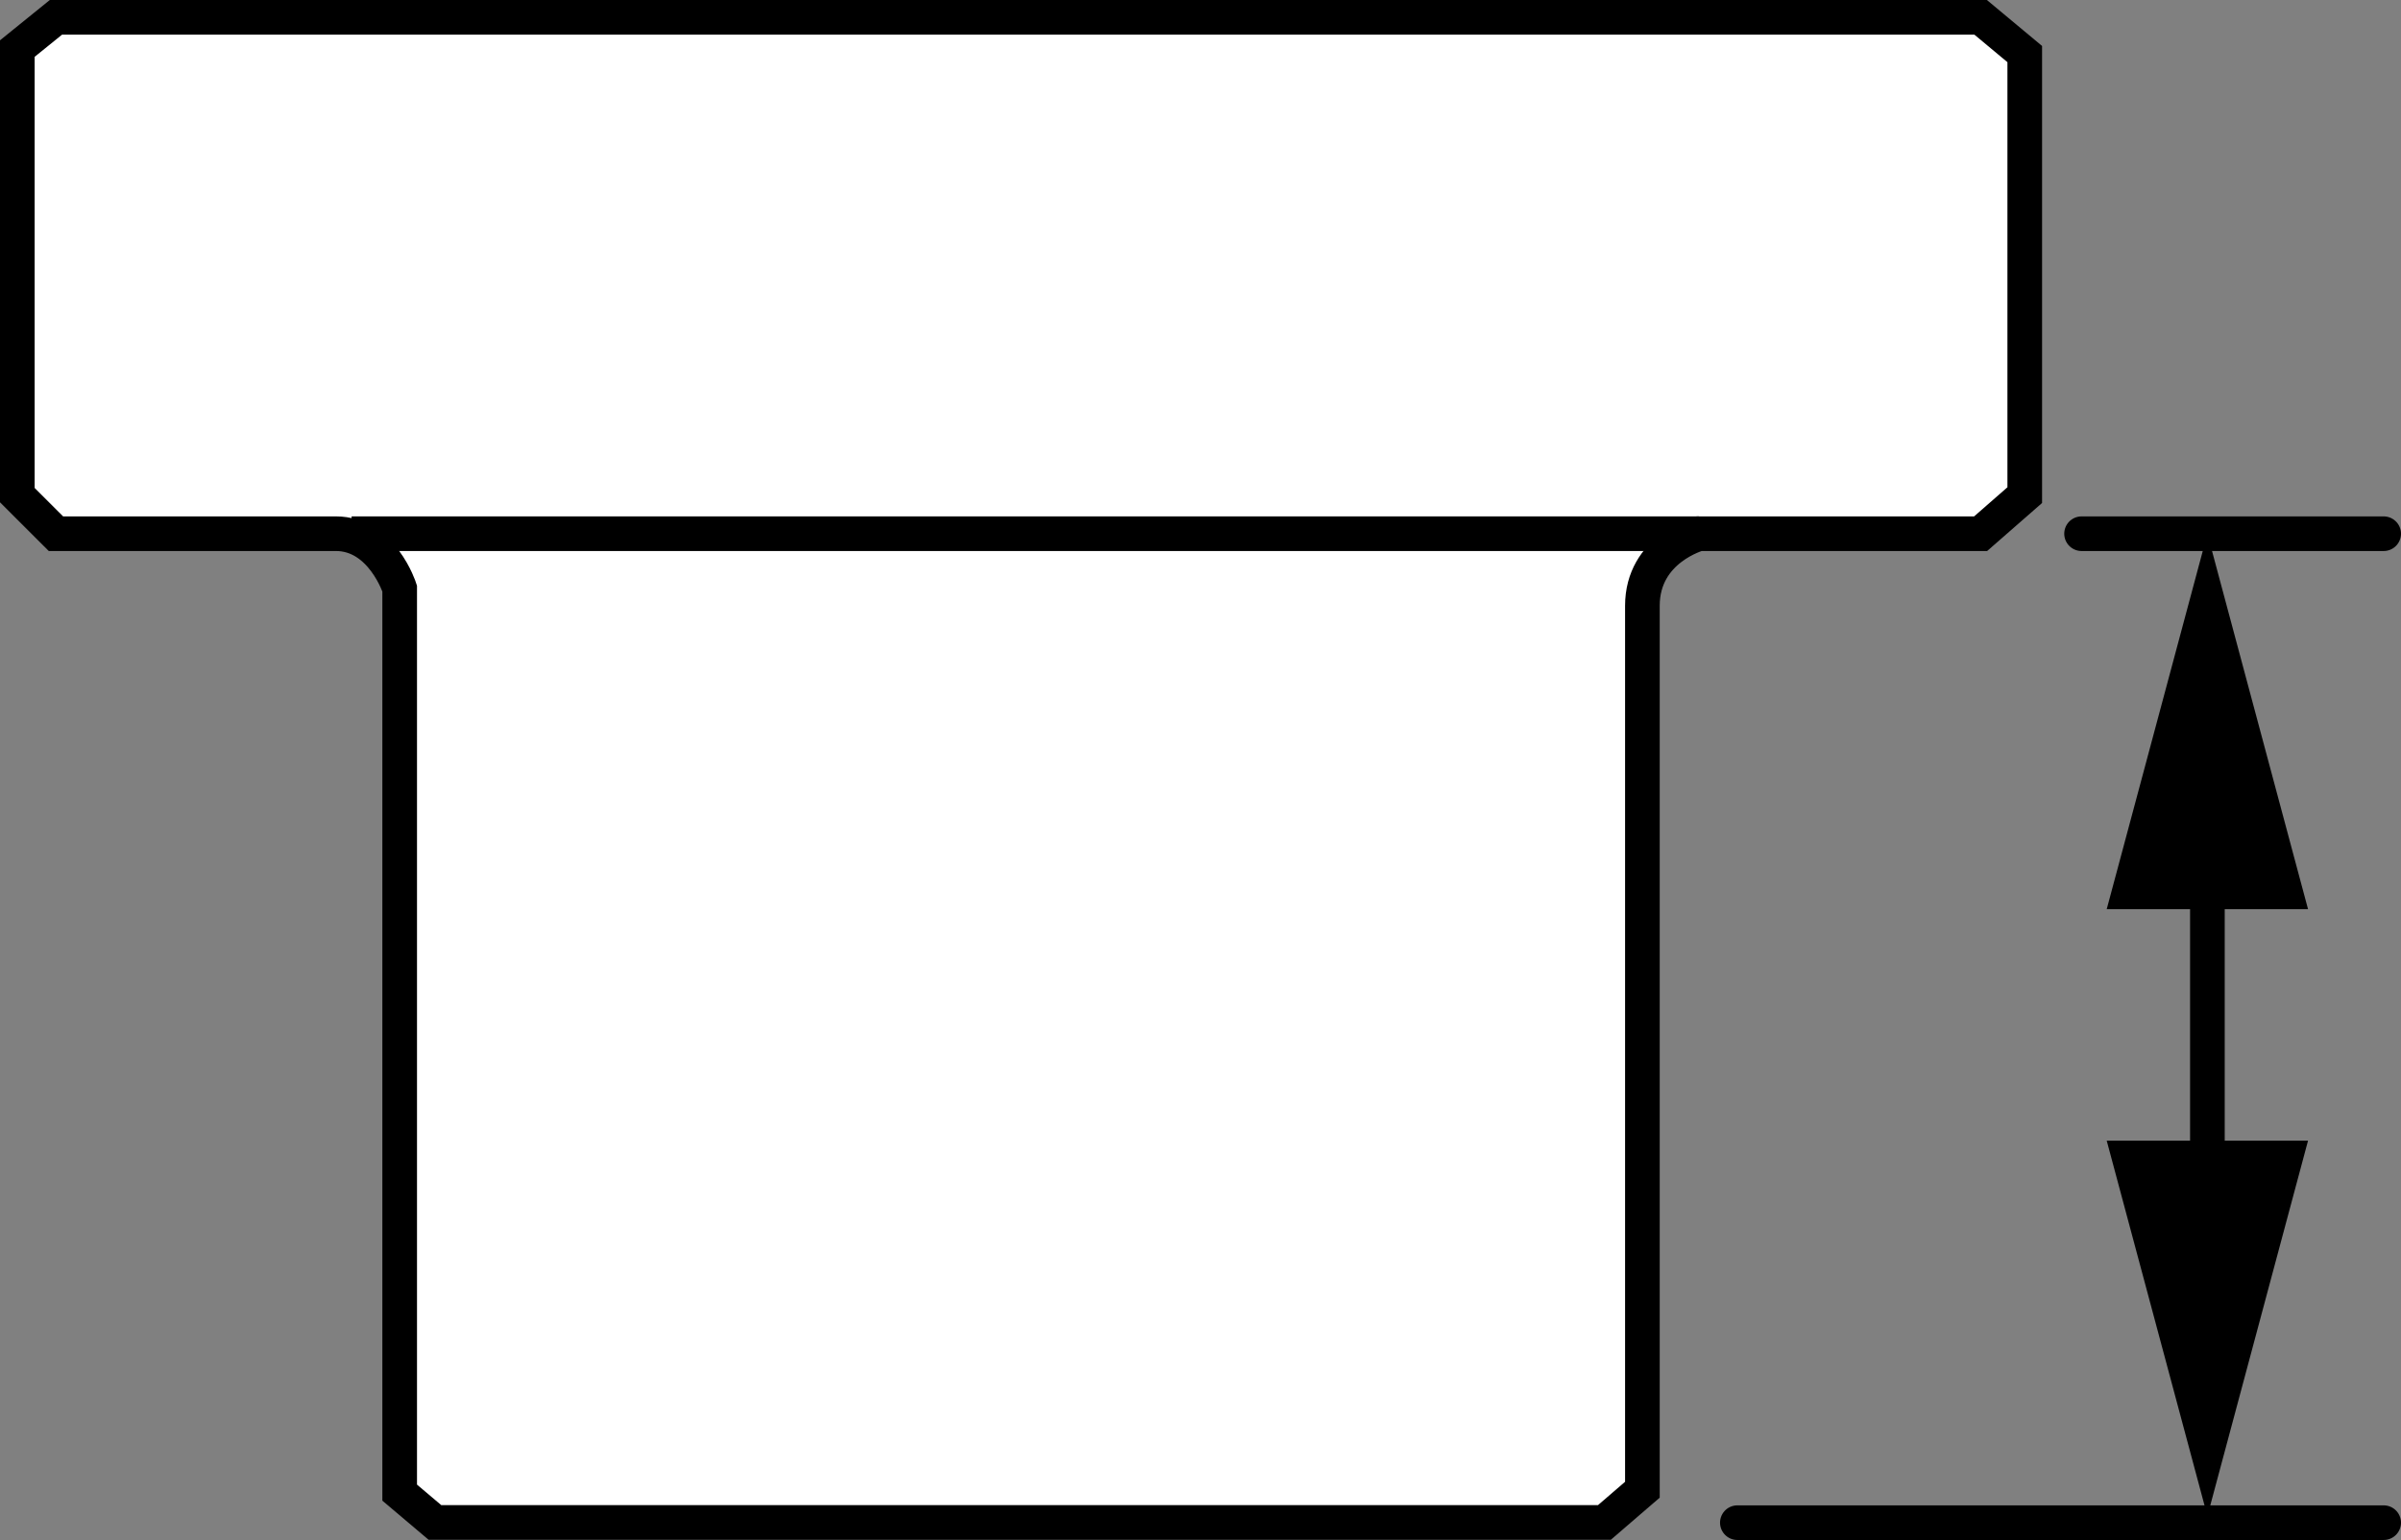 <?xml version="1.0" encoding="iso-8859-1"?>
<!-- Generator: Adobe Illustrator 27.9.0, SVG Export Plug-In . SVG Version: 6.00 Build 0)  -->
<svg version="1.1" id="web" xmlns="http://www.w3.org/2000/svg" xmlns:xlink="http://www.w3.org/1999/xlink" x="0px" y="0px"
	 width="55.448px" height="35.575px" viewBox="0 0 55.448 35.575" enable-background="new 0 0 55.448 35.575"
	 xml:space="preserve">
<rect x="0" y="0" width="55.448" height="35.575" fill="#808080" stroke="none"/>
<g id="web_image">
	<path fill="#FFFFFF" stroke="#000000" stroke-width="0.8" stroke-miterlimit="10" d="M45.74,0.4l1.019,0.849v10.189
		l-1.019,0.891h-6.502c0,0-1.309,0.347-1.309,1.665v20.42l-0.876,0.755H10.043L9.23,34.481V13.594
		c0,0-0.405-1.265-1.473-1.265H1.292L0.4,11.438V1.122L1.292,0.4H45.74z"/>
	
		<line fill="none" stroke="#000000" stroke-width="0.8" stroke-miterlimit="10" x1="39.237" y1="12.329" x2="8.12" y2="12.329"/>
	
		<line fill="none" stroke="#000000" stroke-width="0.8" stroke-linecap="round" stroke-miterlimit="10" x1="48.071" y1="12.329" x2="55.048" y2="12.329"/>
	
		<line fill="none" stroke="#000000" stroke-width="0.8" stroke-linecap="round" stroke-miterlimit="10" x1="40.122" y1="35.175" x2="55.048" y2="35.175"/>
	<g>
		<g>
			
				<line fill="none" stroke="#000000" stroke-width="0.8" stroke-miterlimit="10" x1="50.977" y1="19.417" x2="50.977" y2="27.936"/>
			<g>
				<polygon points="48.652,21.002 50.977,12.329 53.301,21.002 				"/>
			</g>
			<g>
				<polygon points="48.652,26.351 50.977,35.024 53.301,26.351 				"/>
			</g>
		</g>
	</g>
</g>
</svg>
